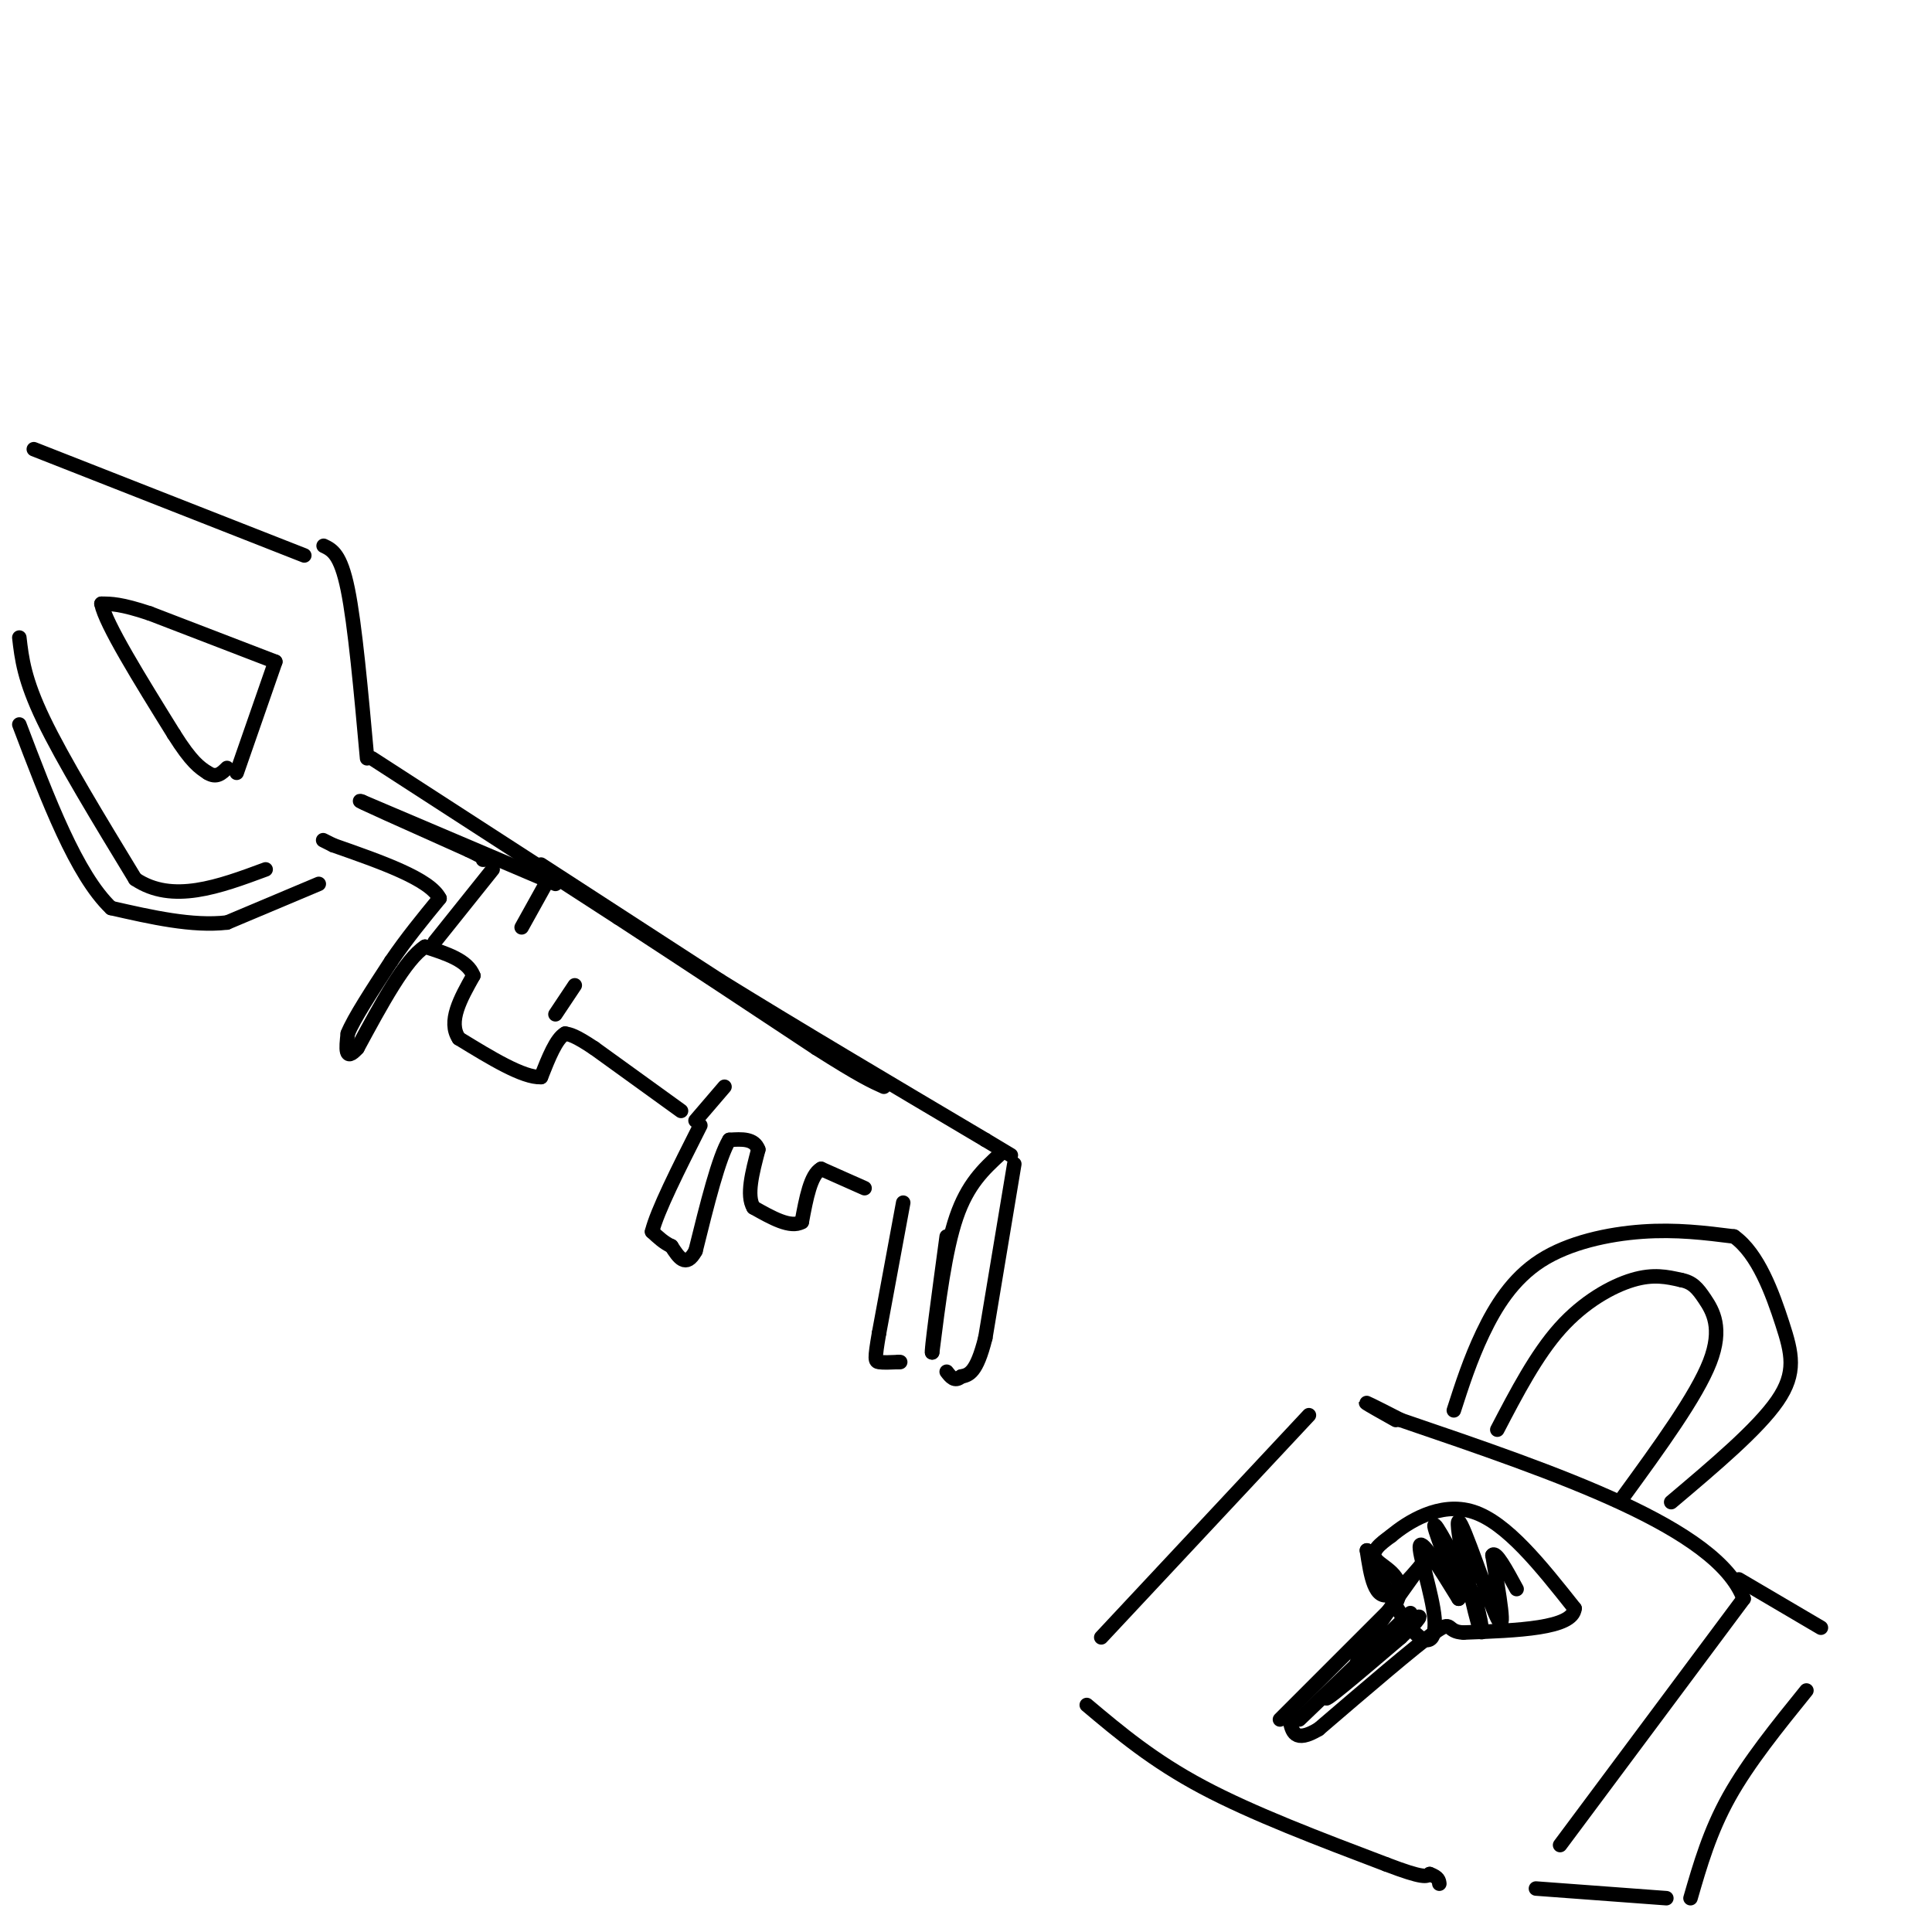 <svg viewBox='0 0 400 400' version='1.1' xmlns='http://www.w3.org/2000/svg' xmlns:xlink='http://www.w3.org/1999/xlink'><g fill='none' stroke='#000000' stroke-width='3' stroke-linecap='round' stroke-linejoin='round'><path d='M112,179c0.000,0.000 37.000,24.000 37,24'/><path d='M149,203c15.333,9.500 35.167,21.250 55,33'/><path d='M204,236c9.167,5.500 4.583,2.750 0,0'/><path d='M207,239c-3.333,3.083 -6.667,6.167 -9,13c-2.333,6.833 -3.667,17.417 -5,28'/><path d='M193,280c-0.333,0.667 1.333,-11.667 3,-24'/><path d='M210,241c0.000,0.000 -6.000,36.000 -6,36'/><path d='M204,277c-1.833,7.333 -3.417,7.667 -5,8'/><path d='M199,285c-1.333,1.167 -2.167,0.083 -3,-1'/><path d='M187,249c0.000,0.000 -5.000,27.000 -5,27'/><path d='M182,276c-0.956,5.533 -0.844,5.867 0,6c0.844,0.133 2.422,0.067 4,0'/><path d='M186,282c0.667,0.000 0.333,0.000 0,0'/><path d='M179,246c0.000,0.000 -9.000,-4.000 -9,-4'/><path d='M170,242c-2.167,1.167 -3.083,6.083 -4,11'/><path d='M166,253c-2.333,1.333 -6.167,-0.833 -10,-3'/><path d='M156,250c-1.500,-2.500 -0.250,-7.250 1,-12'/><path d='M157,238c-0.833,-2.333 -3.417,-2.167 -6,-2'/><path d='M151,236c-2.167,3.500 -4.583,13.250 -7,23'/><path d='M144,259c-2.000,3.667 -3.500,1.333 -5,-1'/><path d='M139,258c-1.500,-0.667 -2.750,-1.833 -4,-3'/><path d='M135,255c1.000,-4.167 5.500,-13.083 10,-22'/><path d='M141,230c0.000,0.000 -18.000,-13.000 -18,-13'/><path d='M123,217c-4.000,-2.667 -5.000,-2.833 -6,-3'/><path d='M117,214c-1.833,1.000 -3.417,5.000 -5,9'/><path d='M112,223c-3.667,0.167 -10.333,-3.917 -17,-8'/><path d='M95,215c-2.333,-3.500 0.333,-8.250 3,-13'/><path d='M98,202c-1.167,-3.167 -5.583,-4.583 -10,-6'/><path d='M88,196c-4.000,2.500 -9.000,11.750 -14,21'/><path d='M74,217c-2.667,3.000 -2.333,0.000 -2,-3'/><path d='M72,214c1.167,-3.000 5.083,-9.000 9,-15'/><path d='M81,199c3.167,-4.667 6.583,-8.833 10,-13'/><path d='M91,186c-2.000,-4.000 -12.000,-7.500 -22,-11'/><path d='M69,175c-3.667,-1.833 -1.833,-0.917 0,0'/><path d='M115,183c0.000,0.000 -40.000,-17.000 -40,-17'/><path d='M75,166c-3.000,-1.167 9.500,4.417 22,10'/><path d='M97,176c4.167,2.000 3.583,2.000 3,2'/><path d='M76,157c-1.250,-13.833 -2.500,-27.667 -4,-35c-1.500,-7.333 -3.250,-8.167 -5,-9'/><path d='M63,115c0.000,0.000 -56.000,-22.000 -56,-22'/><path d='M4,132c0.500,4.333 1.000,8.667 5,17c4.000,8.333 11.500,20.667 19,33'/><path d='M28,182c7.667,5.167 17.333,1.583 27,-2'/><path d='M49,160c0.000,0.000 8.000,-23.000 8,-23'/><path d='M57,137c0.000,0.000 -26.000,-10.000 -26,-10'/><path d='M31,127c-6.000,-2.000 -8.000,-2.000 -10,-2'/><path d='M21,125c0.833,4.167 7.917,15.583 15,27'/><path d='M36,152c3.667,5.833 5.333,6.917 7,8'/><path d='M43,160c1.833,1.167 2.917,0.083 4,-1'/><path d='M77,157c0.000,0.000 51.000,33.000 51,33'/><path d='M128,190c15.333,10.000 28.167,18.500 41,27'/><path d='M169,217c9.167,5.833 11.583,6.917 14,8'/><path d='M66,183c0.000,0.000 -19.000,8.000 -19,8'/><path d='M47,191c-7.167,0.833 -15.583,-1.083 -24,-3'/><path d='M23,188c-7.167,-6.833 -13.083,-22.417 -19,-38'/><path d='M265,356c0.000,0.000 24.000,-24.000 24,-24'/><path d='M289,332c2.711,-5.511 -2.511,-7.289 -4,-9c-1.489,-1.711 0.756,-3.356 3,-5'/><path d='M288,318c3.311,-2.778 10.089,-7.222 17,-5c6.911,2.222 13.956,11.111 21,20'/><path d='M326,333c-0.333,4.167 -11.667,4.583 -23,5'/><path d='M303,338c-3.844,-0.111 -1.956,-2.889 -6,0c-4.044,2.889 -14.022,11.444 -24,20'/><path d='M273,358c-5.000,3.000 -5.500,0.500 -6,-2'/><path d='M269,356c11.933,-11.444 23.867,-22.889 23,-22c-0.867,0.889 -14.533,14.111 -17,17c-2.467,2.889 6.267,-4.556 15,-12'/><path d='M290,339c3.694,-3.400 5.429,-5.900 2,-3c-3.429,2.900 -12.022,11.200 -11,8c1.022,-3.200 11.660,-17.900 14,-21c2.340,-3.100 -3.617,5.400 -7,7c-3.383,1.600 -4.191,-3.700 -5,-9'/><path d='M283,321c0.888,2.078 5.609,11.774 9,16c3.391,4.226 5.451,2.984 5,-2c-0.451,-4.984 -3.415,-13.710 -3,-15c0.415,-1.290 4.207,4.855 8,11'/><path d='M302,331c-0.222,-2.244 -4.778,-13.356 -5,-15c-0.222,-1.644 3.889,6.178 8,14'/><path d='M305,330c1.837,5.158 2.431,11.053 1,6c-1.431,-5.053 -4.885,-21.053 -4,-21c0.885,0.053 6.110,16.158 8,20c1.890,3.842 0.445,-4.579 -1,-13'/><path d='M309,322c0.667,-1.000 2.833,3.000 5,7'/><path d='M228,339c0.000,0.000 43.000,-46.000 43,-46'/><path d='M225,353c6.833,5.750 13.667,11.500 24,17c10.333,5.500 24.167,10.750 38,16'/><path d='M287,386c7.833,3.000 8.417,2.500 9,2'/><path d='M296,388c1.833,0.667 1.917,1.333 2,2'/><path d='M323,382c0.000,0.000 38.000,-51.000 38,-51'/><path d='M361,331c-5.500,-14.667 -38.250,-25.833 -71,-37'/><path d='M290,294c-12.000,-6.167 -6.500,-3.083 -1,0'/><path d='M301,292c1.690,-5.250 3.381,-10.500 6,-16c2.619,-5.500 6.167,-11.250 12,-15c5.833,-3.750 13.952,-5.500 21,-6c7.048,-0.500 13.024,0.250 19,1'/><path d='M359,256c5.000,3.524 8.000,11.833 10,18c2.000,6.167 3.000,10.190 -1,16c-4.000,5.810 -13.000,13.405 -22,21'/><path d='M310,296c4.044,-7.756 8.089,-15.511 13,-21c4.911,-5.489 10.689,-8.711 15,-10c4.311,-1.289 7.156,-0.644 10,0'/><path d='M348,265c2.405,0.464 3.417,1.625 5,4c1.583,2.375 3.738,5.964 1,13c-2.738,7.036 -10.369,17.518 -18,28'/><path d='M360,327c0.000,0.000 17.000,10.000 17,10'/><path d='M318,391c0.000,0.000 27.000,2.000 27,2'/><path d='M350,393c2.000,-6.917 4.000,-13.833 8,-21c4.000,-7.167 10.000,-14.583 16,-22'/><path d='M102,180c0.000,0.000 -12.000,15.000 -12,15'/><path d='M113,183c0.000,0.000 -5.000,9.000 -5,9'/><path d='M115,210c0.000,0.000 4.000,-6.000 4,-6'/><path d='M144,232c0.000,0.000 6.000,-7.000 6,-7'/></g>
</svg>